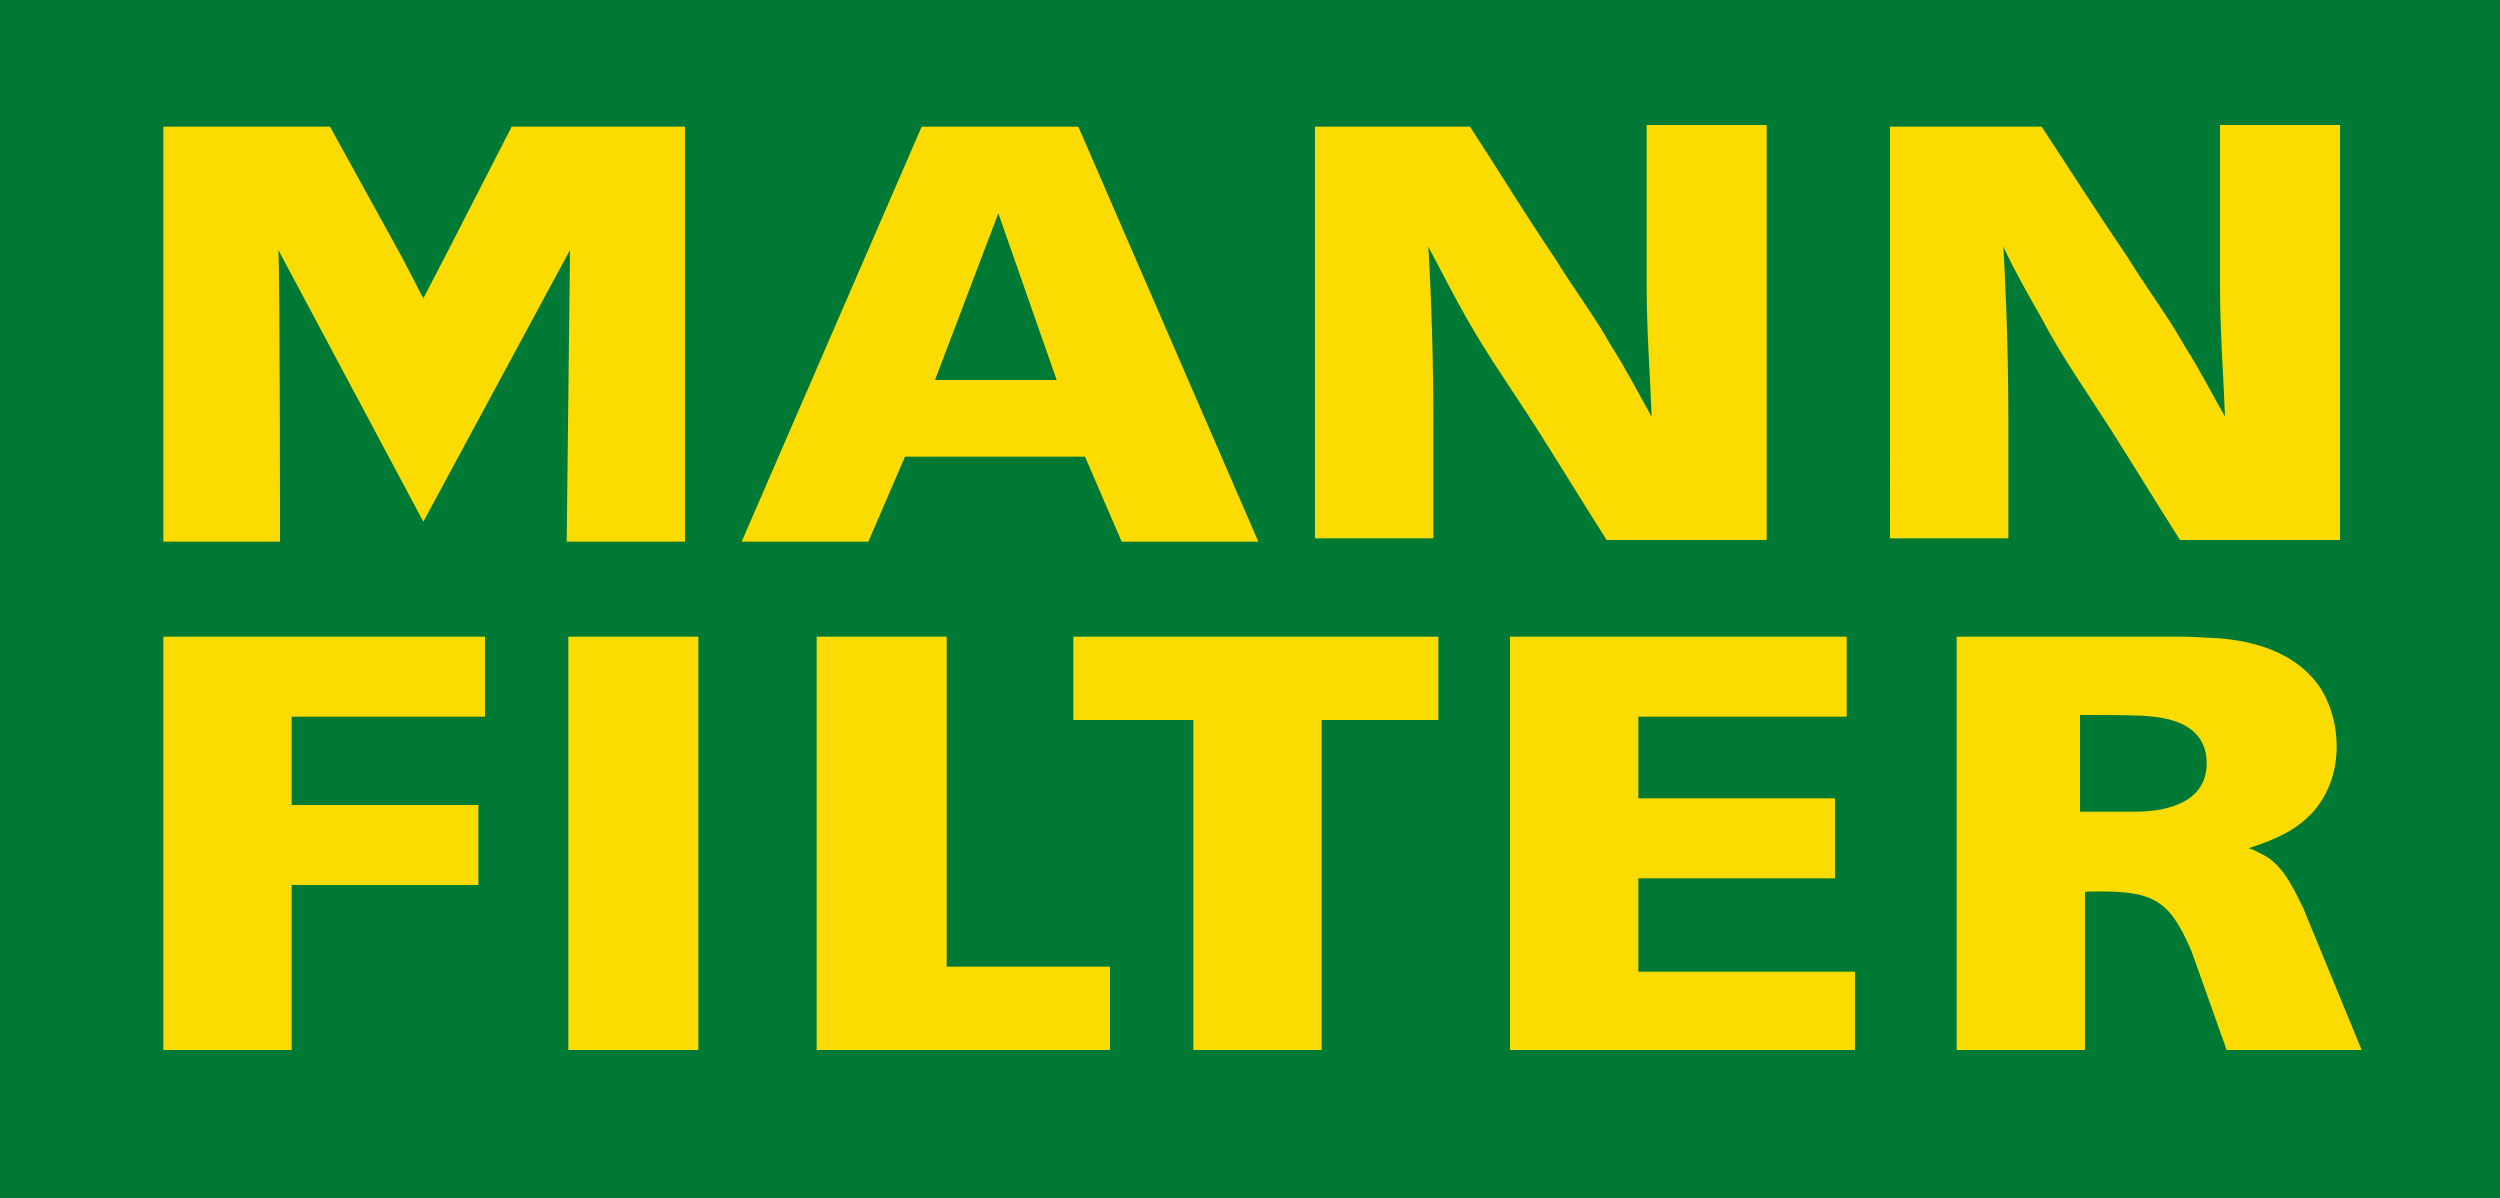 <?xml version="1.0" encoding="utf-8"?>
<!-- Generator: Adobe Illustrator 27.3.0, SVG Export Plug-In . SVG Version: 6.00 Build 0)  -->
<svg version="1.1" id="Layer_1" xmlns="http://www.w3.org/2000/svg" xmlns:xlink="http://www.w3.org/1999/xlink" x="0px" y="0px"
	 viewBox="0 0 150 71.9" style="enable-background:new 0 0 150 71.9;" xml:space="preserve">
<style type="text/css">
	.st0{fill:#007934;}
	.st1{fill:#FCDC00;}
</style>
<g>
	<polygon class="st0" points="0,0 150,0 150,71.9 0,71.9 0,0 	"/>
	<path class="st1" d="M16.8,32.5l-7,0V7.6h10l4.3,7.8l1.3,2.5l1.3-2.5l4-7.8l10.4,0v24.9h-7.1l0.2-17.5l-8.8,16.3l-8.7-16.3
		C16.8,16.3,16.8,32.5,16.8,32.5L16.8,32.5z"/>
	<path class="st1" d="M88.2,7.6c1.7,2.6,3.4,5.4,5.1,7.9c1.1,1.8,2.4,3.5,3.4,5.3c0.9,1.4,1.6,2.8,2.4,4.2c-0.1-2.6-0.3-5.2-0.3-7.8
		c0-3.2,0-6.5,0-9.7h7.2v24.9h-9.6c-1.4-2.2-2.8-4.5-4.2-6.7c-1.4-2.2-2.9-4.3-4.2-6.6c-0.8-1.4-1.5-2.8-2.3-4.3
		c0.2,3.5,0.3,7,0.3,10.5v7h-7.1V7.6H88.2L88.2,7.6z"/>
	<path class="st1" d="M122.5,7.6c1.7,2.6,3.5,5.4,5.2,7.9c1.1,1.8,2.4,3.5,3.4,5.3c0.9,1.4,1.6,2.8,2.4,4.2
		c-0.1-2.6-0.3-5.2-0.3-7.8c0-3.2,0-6.5,0-9.7h7.2v24.9h-9.6c-1.4-2.2-2.8-4.5-4.2-6.7c-1.4-2.2-2.9-4.3-4.1-6.6
		c-0.8-1.4-1.6-2.8-2.3-4.3c0.2,3.5,0.3,7,0.3,10.5v7h-7.1V7.6H122.5L122.5,7.6z"/>
	<polygon class="st1" points="29.1,38.2 29.1,43 17.5,43 17.5,48.3 28.7,48.3 28.7,53.1 17.5,53.1 17.5,63 9.8,63 9.8,38.2 
		29.1,38.2 	"/>
	<polygon class="st1" points="41.9,38.2 41.9,63 34.1,63 34.1,38.2 41.9,38.2 	"/>
	<polygon class="st1" points="56.8,38.2 56.8,58 66.6,58 66.6,63 49,63 49,38.2 56.8,38.2 	"/>
	<polygon class="st1" points="86.3,38.2 86.3,43.2 79.3,43.2 79.3,63 71.6,63 71.6,43.2 64.4,43.2 64.4,38.2 86.3,38.2 	"/>
	<polygon class="st1" points="110.8,38.2 110.8,43 98.3,43 98.3,47.9 110.1,47.9 110.1,52.7 98.3,52.7 98.3,58.3 111.3,58.3 
		111.3,63 90.6,63 90.6,38.2 110.8,38.2 	"/>
	<path class="st1" d="M131.2,38.2l2,0.1c1,0.1,4.4,0.4,6.1,3.1c0.3,0.5,0.9,1.7,0.9,3.4c0,0.7-0.1,2.4-1.4,3.9
		c-1.1,1.2-2.4,1.7-3.9,2.2c0.2,0,0.7,0.3,1.1,0.5c1.1,0.7,1.7,2.1,2.2,3.1l3.5,8.5h-8.1l-2.1-5.9c-1.4-3.3-2.4-3.7-6.4-3.6V63h-7.7
		V38.2H131.2L131.2,38.2z M124.9,48.7c1.1,0,2.1,0,3.1,0c0.5,0,4.4,0.1,4.4-2.9c0-1-0.4-2.5-3.2-2.8c-0.7-0.1-2.4-0.1-4.4-0.1V48.7
		L124.9,48.7z"/>
	<path class="st1" d="M64.7,7.6l10.8,24.9h-8.2l-2.2-5.1H54.3l-2.2,5.1h-7.6L55.3,7.6H64.7L64.7,7.6z M56.1,22.8h7.3l-3.5-10
		L56.1,22.8L56.1,22.8z"/>
</g>
</svg>
